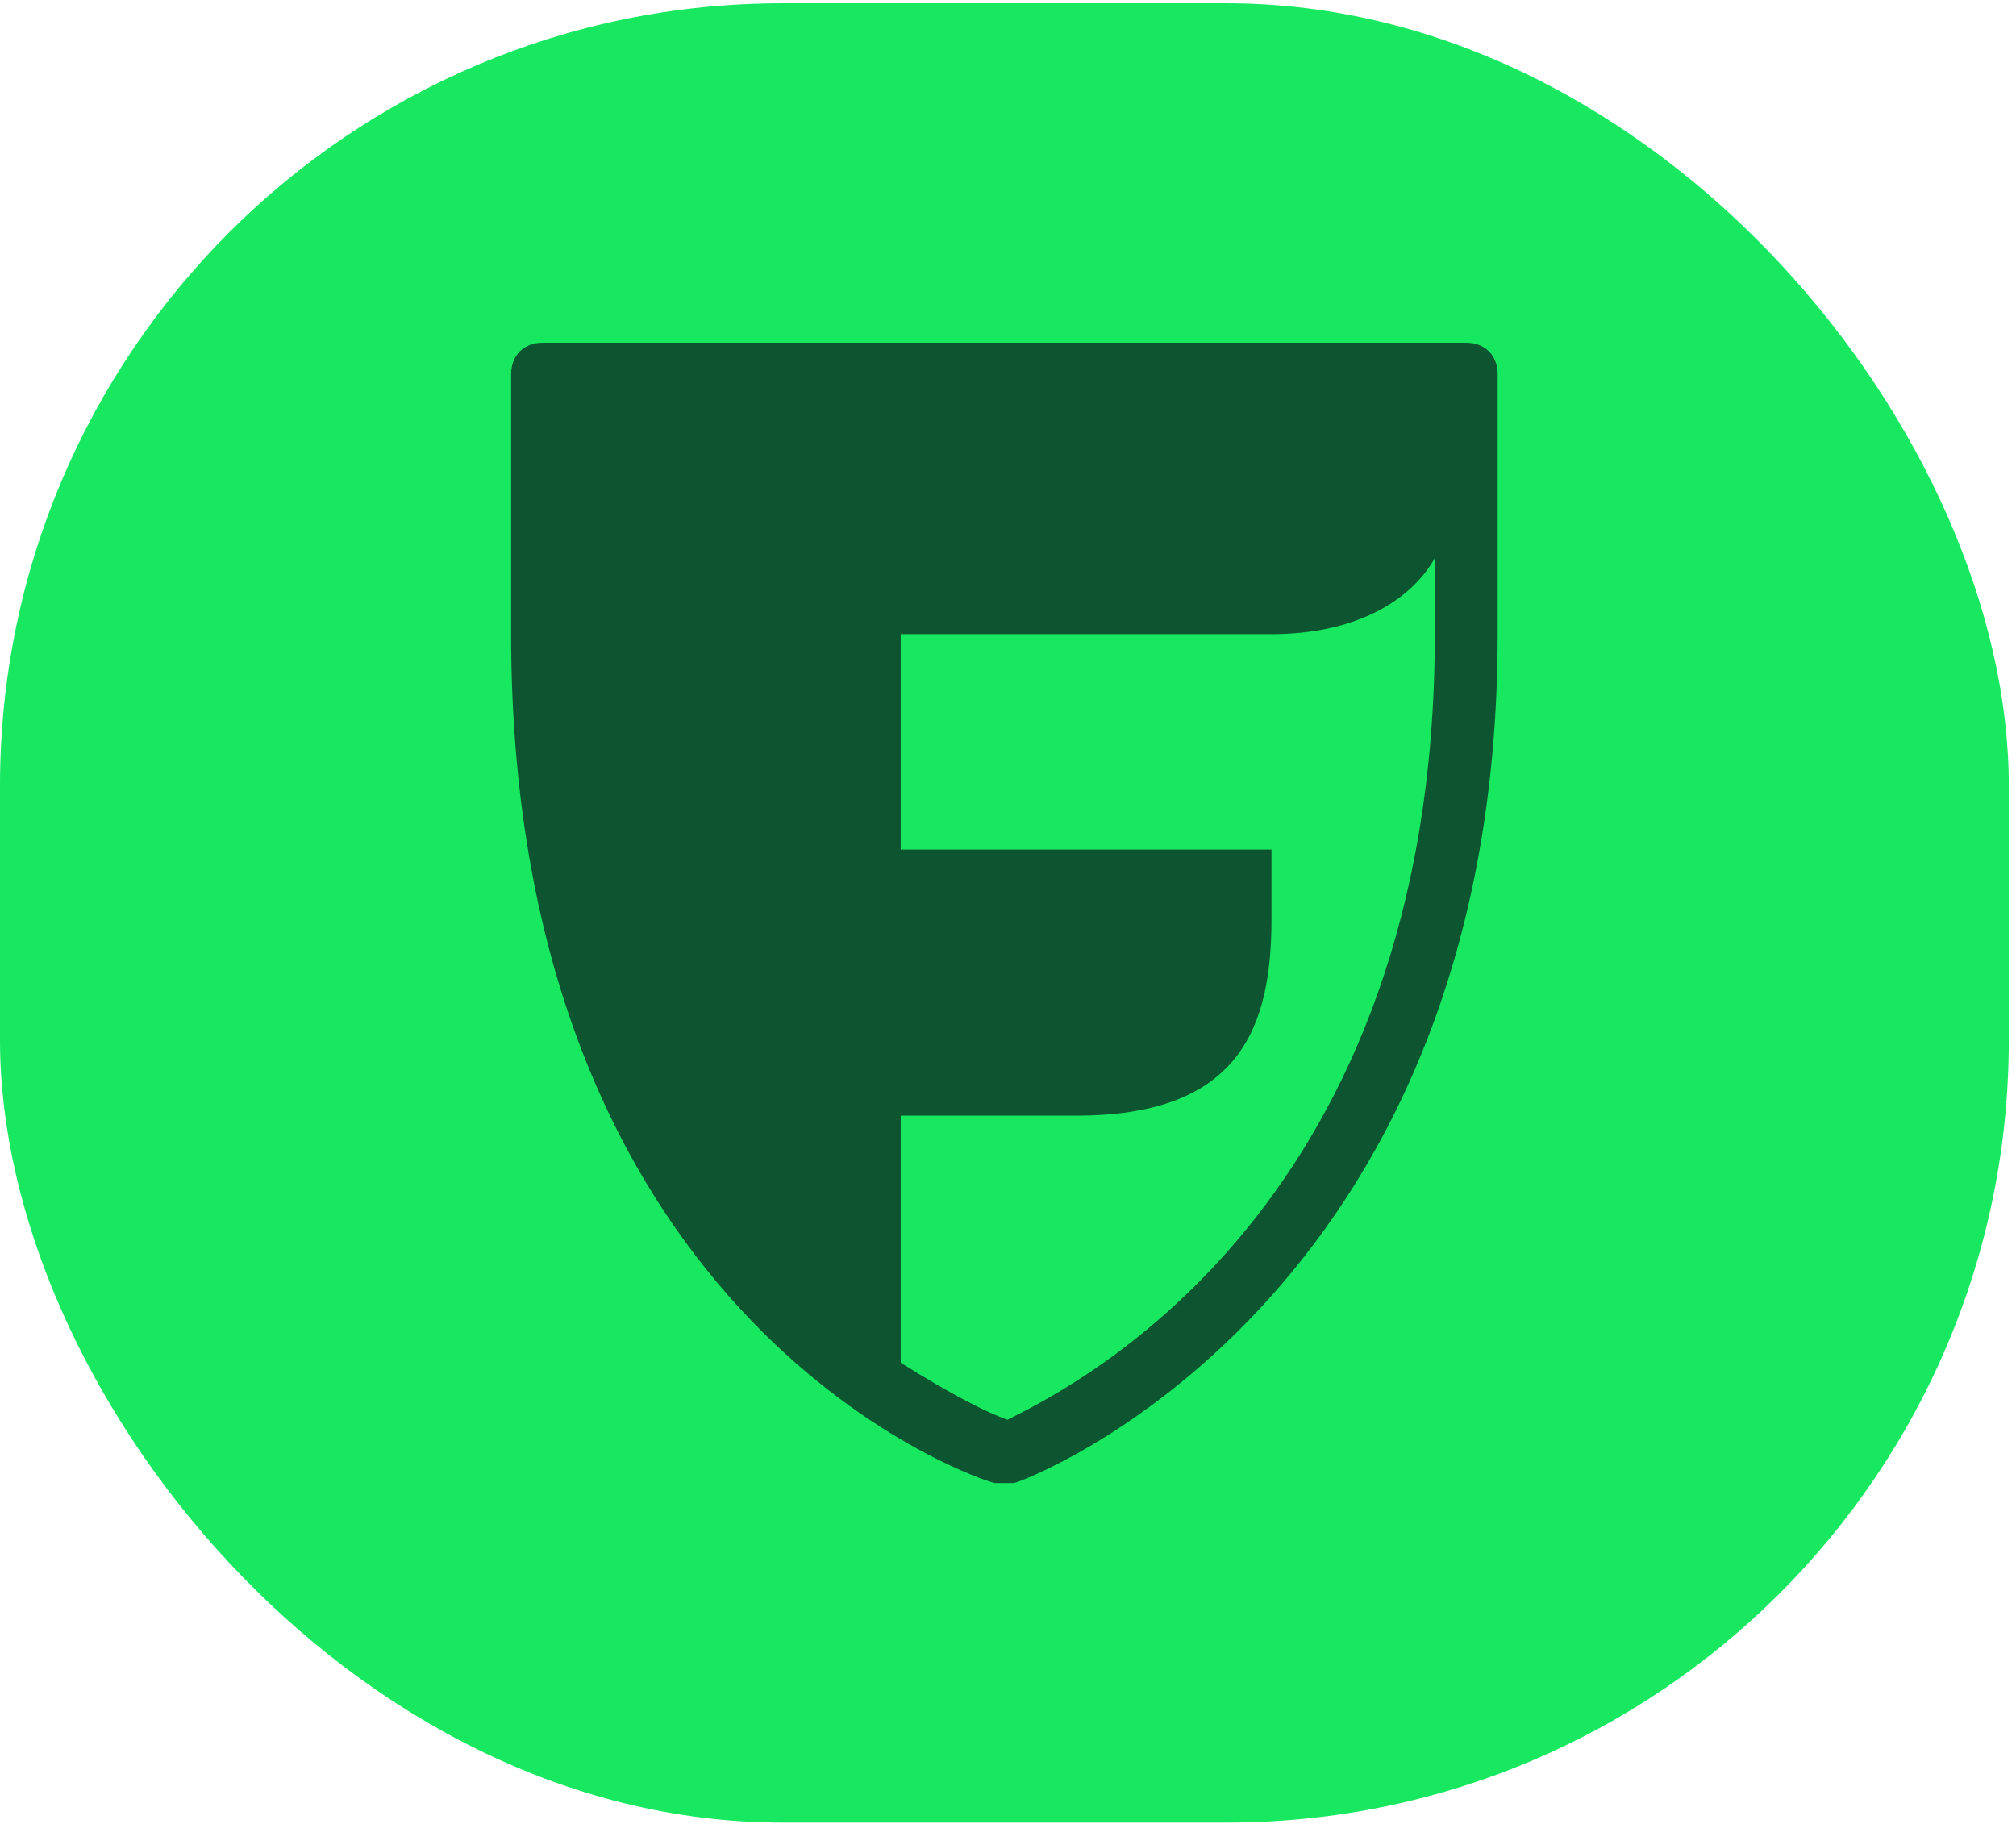 <?xml version="1.0" encoding="UTF-8"?> <svg xmlns="http://www.w3.org/2000/svg" width="84" height="76" viewBox="0 0 84 76" fill="none"><rect y="0.135" width="83.7" height="75.81" rx="32.6" fill="#17E860"></rect><path fill-rule="evenodd" clip-rule="evenodd" d="M22.606 14.281H61.094C61.88 14.281 62.403 14.809 62.403 15.601V26.424C62.403 54.407 42.505 61.798 42.243 61.798H41.457C41.195 61.798 21.297 55.463 21.297 26.424V15.601C21.297 14.809 21.82 14.281 22.606 14.281ZM37.53 56.783C39.624 58.103 41.195 58.895 41.981 59.158L42.065 59.116C44.909 57.685 59.785 50.2 59.785 26.424V23.256C58.738 25.104 56.381 26.424 52.978 26.424H37.53V35.4H52.978V38.304C52.978 42.791 51.669 46.487 44.861 46.487H37.53V56.783Z" fill="#0C5530"></path></svg> 
